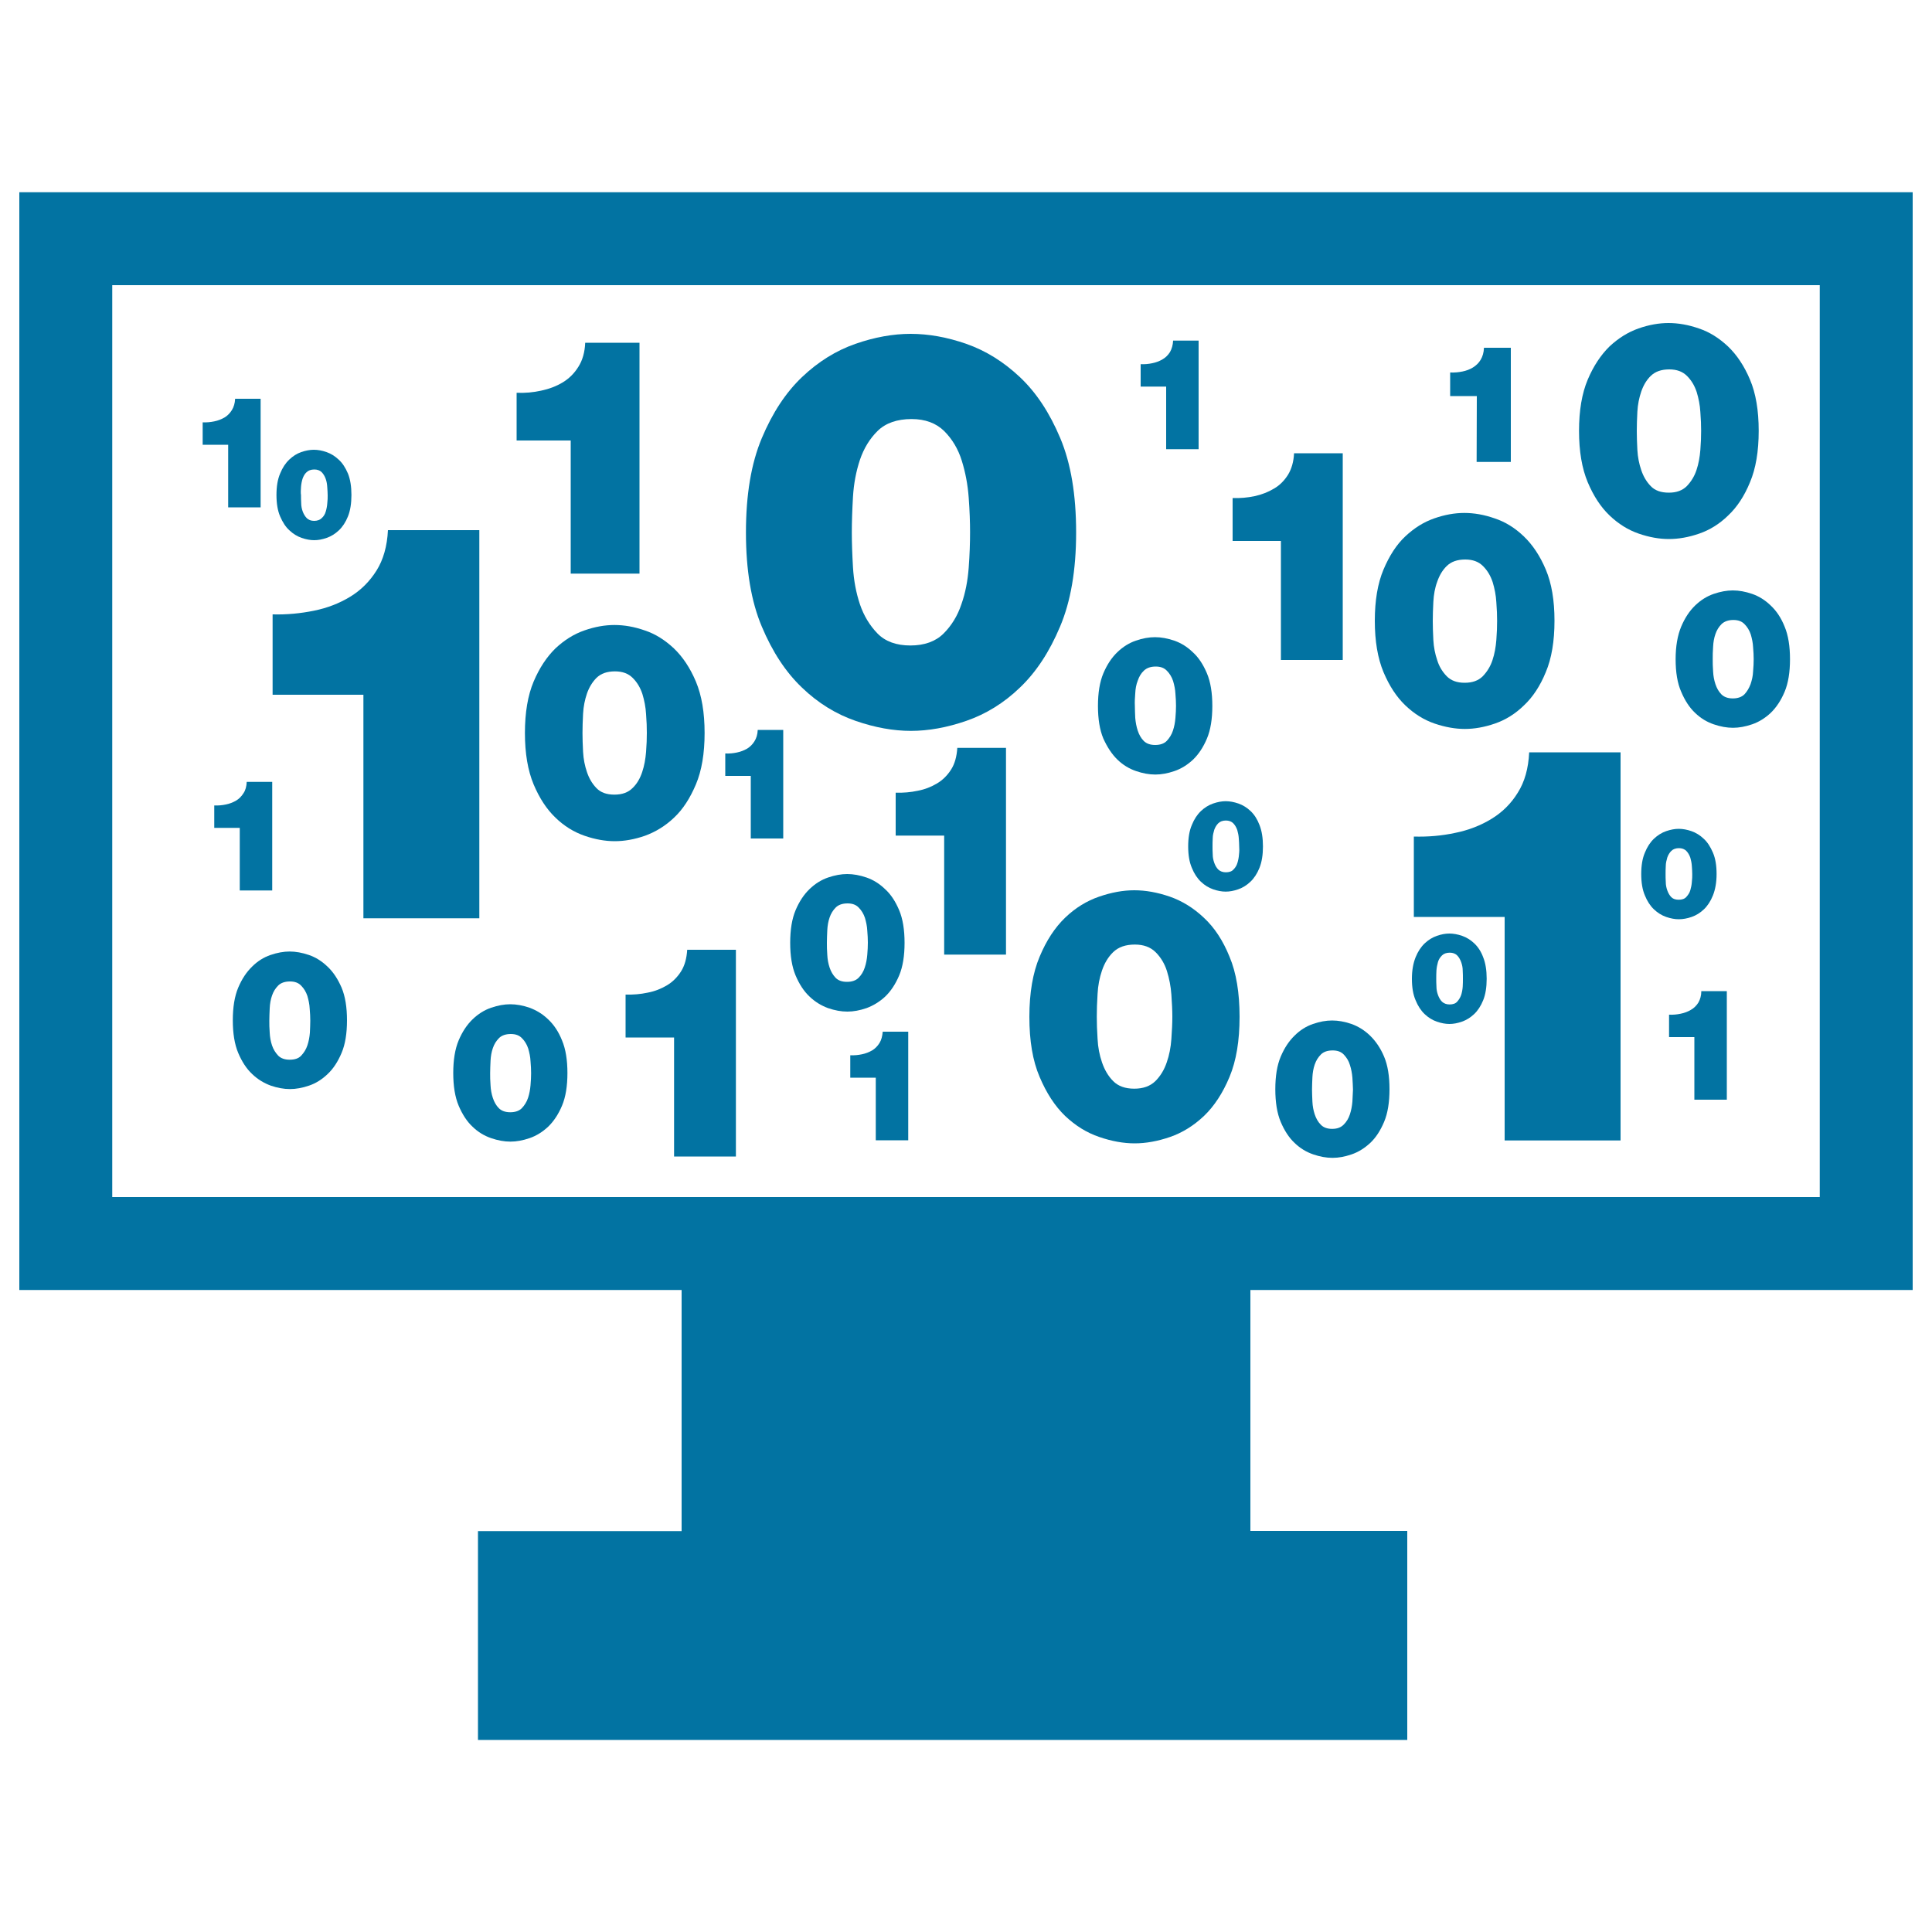 <svg xmlns="http://www.w3.org/2000/svg" viewBox="0 0 1000 1000" style="fill:#0273a2">
<title>Binary Code Numbers On Monitor Screen SVG icon</title>
<g><g><path d="M990,667.7V99.5H10v568.2h342.8v124.8H247.4v108.1h481V792.4h-81.2V667.7H990z M58.1,619.6v-472h883.8v472H58.1z"/><path d="M248.1,475.3V274.4h-47.3c-0.4,8.3-2.4,15.3-5.9,20.9c-3.6,5.7-8.1,10.2-13.7,13.6c-5.6,3.4-11.8,5.8-18.7,7.2c-6.9,1.4-14,2.1-21.4,1.9v41.6h47v115.7L248.1,475.3L248.1,475.3z"/><path d="M557,275.6c0-19.5-2.7-35.7-8.2-48.8c-5.5-13.1-12.4-23.6-20.9-31.6c-8.5-8-17.7-13.7-27.7-17.2c-10-3.5-19.6-5.2-28.9-5.2c-9,0-18.6,1.7-28.6,5.2c-10,3.5-19.2,9.2-27.6,17.2c-8.4,8-15.3,18.5-20.8,31.6c-5.5,13.1-8.2,29.3-8.2,48.8c0,19.4,2.7,35.7,8.2,48.7c5.5,13.1,12.4,23.6,20.8,31.6c8.3,8,17.6,13.7,27.7,17.2c10.1,3.5,19.6,5.2,28.7,5.2c9,0,18.6-1.7,28.7-5.2c10.1-3.5,19.4-9.2,27.7-17.2c8.4-8,15.3-18.5,20.8-31.6C554.2,311.3,557,295.1,557,275.6z M501.4,293.8c-0.5,6.7-1.7,13.1-3.8,19c-2,6-5.1,11-9.2,15.1c-4.1,4.1-9.9,6.2-17.2,6.2c-7.3,0-13-2.1-17-6.2c-4-4.1-7.1-9.2-9.1-15.1c-2-6-3.2-12.4-3.6-19.2c-0.4-6.8-0.6-12.8-0.6-18c0-5.4,0.2-11.5,0.6-18.4c0.4-6.8,1.6-13.2,3.6-19.2c2-5.9,5.1-11,9.2-15c4.1-4,10-6.1,17.5-6.1c7.1,0,12.7,2.1,16.9,6.2c4.1,4.1,7.2,9.2,9.1,15.3c1.9,6.1,3.1,12.4,3.6,19.2c0.5,6.7,0.7,12.7,0.7,17.9C502.1,281,501.9,287.1,501.4,293.8z"/><path d="M169.5,500.3c-2.9-2.8-6.1-4.8-9.6-6c-3.5-1.2-6.8-1.8-10-1.8c-3.1,0-6.4,0.6-9.9,1.8c-3.5,1.2-6.7,3.2-9.5,6c-2.9,2.8-5.3,6.4-7.2,10.9c-1.9,4.5-2.8,10.2-2.8,16.9c0,6.7,0.9,12.4,2.8,16.9c1.9,4.5,4.3,8.2,7.2,10.9c2.9,2.8,6.1,4.7,9.6,6c3.5,1.2,6.8,1.8,10,1.8c3.1,0,6.4-0.6,9.9-1.8c3.5-1.2,6.7-3.2,9.6-6c2.9-2.7,5.3-6.4,7.2-10.9c1.9-4.5,2.8-10.1,2.8-16.9c0-6.7-0.9-12.4-2.8-16.9C174.9,506.8,172.5,503.1,169.5,500.3z M160.4,534.5c-0.2,2.4-0.6,4.5-1.3,6.6c-0.7,2.1-1.8,3.8-3.2,5.3c-1.4,1.5-3.4,2.1-6,2.1c-2.5,0-4.5-0.7-5.9-2.1c-1.4-1.5-2.5-3.2-3.2-5.3c-0.7-2.1-1.1-4.3-1.2-6.6c-0.2-2.4-0.2-4.4-0.2-6.2c0-1.9,0.1-4,0.2-6.4c0.1-2.4,0.5-4.6,1.2-6.6c0.7-2.1,1.8-3.8,3.2-5.2c1.4-1.4,3.5-2.1,6.1-2.1c2.5,0,4.4,0.7,5.8,2.2c1.4,1.4,2.5,3.2,3.2,5.3c0.6,2.1,1.1,4.3,1.2,6.6c0.2,2.3,0.3,4.4,0.3,6.2C160.6,530,160.5,532.2,160.4,534.5z"/><path d="M458.2,515.8c2.9-2.8,5.3-6.4,7.2-10.9c1.9-4.5,2.8-10.2,2.8-16.9c0-6.7-0.9-12.4-2.8-16.9c-1.9-4.5-4.3-8.2-7.3-10.9c-2.9-2.8-6.1-4.8-9.6-6c-3.5-1.2-6.8-1.8-10-1.8c-3.1,0-6.4,0.6-9.9,1.8c-3.5,1.2-6.7,3.2-9.6,6c-2.9,2.8-5.3,6.4-7.2,10.9c-1.9,4.5-2.8,10.2-2.8,16.9c0,6.7,0.9,12.4,2.8,16.9c1.9,4.5,4.3,8.2,7.2,10.9c2.9,2.8,6.1,4.7,9.6,6c3.5,1.2,6.8,1.8,10,1.8c3.1,0,6.4-0.6,9.9-1.8C452,520.5,455.3,518.5,458.2,515.8z M444.4,506.1c-1.4,1.4-3.4,2.1-6,2.1s-4.5-0.7-5.9-2.1c-1.4-1.5-2.4-3.2-3.1-5.3c-0.7-2.1-1.1-4.3-1.2-6.6c-0.2-2.4-0.2-4.5-0.2-6.3c0-1.9,0.1-4,0.2-6.4c0.1-2.3,0.5-4.6,1.2-6.6c0.7-2.1,1.8-3.8,3.2-5.2c1.4-1.4,3.5-2.1,6.1-2.1c2.5,0,4.4,0.7,5.8,2.2c1.4,1.4,2.5,3.2,3.2,5.3c0.6,2.1,1.1,4.3,1.2,6.6c0.2,2.3,0.3,4.4,0.3,6.2c0,1.9-0.1,4-0.3,6.3c-0.2,2.3-0.6,4.5-1.3,6.6C446.9,502.9,445.9,504.6,444.4,506.1z"/><path d="M283.7,527.6c-2.9-2.8-6.1-4.7-9.6-6c-3.5-1.2-6.8-1.8-10-1.8c-3.1,0-6.4,0.6-9.9,1.8c-3.5,1.2-6.7,3.2-9.6,6c-2.9,2.8-5.3,6.4-7.2,10.9c-1.9,4.5-2.8,10.2-2.8,16.9c0,6.7,0.9,12.4,2.8,16.9c1.9,4.5,4.3,8.2,7.2,10.9c2.9,2.8,6.1,4.7,9.6,5.9c3.5,1.2,6.8,1.8,10,1.8c3.1,0,6.4-0.6,9.9-1.8c3.5-1.2,6.7-3.2,9.6-5.9c2.9-2.8,5.3-6.4,7.2-10.9c1.9-4.5,2.8-10.2,2.8-16.9c0-6.7-0.9-12.4-2.8-16.9C289.1,534,286.7,530.4,283.7,527.6z M274.6,561.7c-0.2,2.3-0.6,4.5-1.3,6.6c-0.7,2.1-1.8,3.8-3.2,5.3c-1.4,1.4-3.4,2.1-6,2.1c-2.5,0-4.5-0.7-5.9-2.1c-1.4-1.4-2.4-3.2-3.1-5.3c-0.7-2.1-1.1-4.3-1.2-6.6c-0.2-2.4-0.2-4.4-0.2-6.2c0-1.9,0.1-4,0.2-6.4c0.1-2.3,0.5-4.6,1.2-6.6c0.7-2.1,1.8-3.8,3.2-5.2c1.4-1.4,3.5-2.1,6.1-2.1c2.5,0,4.4,0.7,5.8,2.2c1.4,1.4,2.5,3.2,3.2,5.3c0.6,2.1,1.1,4.3,1.2,6.6c0.2,2.3,0.3,4.4,0.3,6.2C274.9,557.3,274.8,559.4,274.6,561.7z"/><path d="M709.1,536c-2.9-2.8-6.2-4.8-9.6-6c-3.5-1.2-6.8-1.8-10-1.8c-3.1,0-6.5,0.6-9.9,1.8c-3.5,1.2-6.7,3.2-9.5,6c-2.9,2.8-5.3,6.4-7.2,10.9c-1.9,4.5-2.8,10.1-2.8,16.9c0,6.7,0.9,12.4,2.8,16.9c1.9,4.5,4.3,8.2,7.2,10.9c2.9,2.8,6.1,4.7,9.6,5.9c3.5,1.2,6.8,1.8,10,1.8s6.4-0.6,9.9-1.8c3.5-1.2,6.7-3.2,9.6-5.9c2.9-2.7,5.3-6.4,7.2-10.9c1.9-4.5,2.8-10.2,2.8-16.9c0-6.8-0.9-12.4-2.8-16.9C714.5,542.4,712,538.8,709.1,536z M700,570.2c-0.2,2.3-0.6,4.5-1.3,6.6c-0.7,2.1-1.7,3.8-3.2,5.3c-1.5,1.5-3.4,2.2-6,2.2c-2.5,0-4.5-0.7-5.9-2.2c-1.4-1.4-2.4-3.2-3.1-5.3c-0.7-2.1-1.1-4.3-1.2-6.6c-0.1-2.4-0.2-4.5-0.2-6.2c0-1.9,0.1-4,0.2-6.4c0.1-2.3,0.5-4.6,1.2-6.6c0.7-2.1,1.8-3.8,3.2-5.2c1.4-1.4,3.4-2.1,6.1-2.1c2.5,0,4.4,0.7,5.8,2.2c1.4,1.5,2.5,3.2,3.1,5.3c0.7,2.1,1.1,4.3,1.3,6.6c0.1,2.3,0.3,4.4,0.3,6.2C700.2,565.7,700.1,567.9,700,570.2z"/><path d="M149.8,274.5c1.9,1.8,4,3.1,6.3,3.9c2.3,0.8,4.5,1.2,6.5,1.2c2.1,0,4.2-0.4,6.5-1.2c2.3-0.8,4.4-2.1,6.3-3.9c1.9-1.8,3.5-4.2,4.7-7.2c1.2-3,1.8-6.7,1.8-11.1c0-4.4-0.6-8.1-1.8-11.1c-1.3-3-2.8-5.4-4.8-7.2c-1.9-1.8-4-3.1-6.3-3.9c-2.3-0.8-4.4-1.2-6.6-1.2c-2,0-4.2,0.4-6.5,1.2c-2.3,0.8-4.3,2.1-6.2,3.9c-1.9,1.8-3.5,4.2-4.7,7.2c-1.3,3-1.9,6.7-1.9,11.1c0,4.4,0.6,8.1,1.9,11.1C146.3,270.3,147.8,272.7,149.8,274.5z M155.8,252.1c0.1-1.5,0.4-3,0.8-4.3c0.5-1.4,1.1-2.5,2.1-3.4c0.9-0.9,2.3-1.4,4-1.4c1.6,0,2.9,0.5,3.8,1.4c0.9,0.9,1.6,2.1,2.1,3.5c0.5,1.4,0.7,2.8,0.8,4.4c0.1,1.5,0.2,2.9,0.2,4.1c0,1.2,0,2.6-0.2,4.1c-0.1,1.5-0.4,3-0.8,4.3c-0.4,1.4-1.1,2.5-2.1,3.4c-0.9,0.9-2.3,1.4-3.9,1.4c-1.6,0-2.9-0.5-3.8-1.4c-0.9-0.9-1.6-2.1-2.1-3.4c-0.5-1.4-0.8-2.8-0.8-4.4c-0.1-1.5-0.1-2.9-0.1-4.1C155.6,255,155.7,253.6,155.8,252.1z"/><path d="M647.3,419.8c-1.9-1.8-4-3.1-6.3-3.9c-2.3-0.8-4.5-1.2-6.6-1.2c-2,0-4.2,0.4-6.5,1.2c-2.3,0.8-4.4,2.1-6.3,3.9c-1.9,1.8-3.5,4.2-4.7,7.2c-1.3,3-1.9,6.7-1.9,11.1c0,4.4,0.6,8.1,1.9,11.1c1.2,3,2.8,5.4,4.7,7.2c1.9,1.8,4,3.1,6.3,3.9c2.3,0.8,4.5,1.2,6.5,1.2c2.1,0,4.2-0.4,6.5-1.2c2.3-0.8,4.4-2.1,6.3-3.9c1.9-1.8,3.5-4.2,4.7-7.2c1.2-3,1.8-6.7,1.8-11.1c0-4.4-0.6-8.1-1.8-11.1C650.8,424.1,649.3,421.7,647.3,419.8z M641.3,442.3c-0.1,1.5-0.4,3-0.8,4.3c-0.4,1.4-1.1,2.5-2.1,3.5c-0.9,1-2.3,1.4-3.9,1.4c-1.6,0-2.9-0.5-3.9-1.4c-0.9-0.9-1.6-2.1-2.1-3.5c-0.5-1.4-0.8-2.8-0.8-4.4c-0.1-1.5-0.1-2.9-0.1-4.1c0-1.2,0-2.6,0.1-4.2c0-1.6,0.4-3,0.8-4.4c0.5-1.4,1.2-2.5,2.1-3.4c0.9-0.9,2.3-1.4,3.9-1.4c1.6,0,2.9,0.5,3.8,1.4c0.9,0.9,1.6,2.1,2.1,3.5c0.4,1.4,0.7,2.8,0.8,4.4c0.1,1.5,0.2,2.9,0.2,4.1C641.5,439.3,641.5,440.7,641.3,442.3z"/><path d="M875.6,474.6c2.3-0.8,4.4-2.1,6.3-3.9c1.9-1.8,3.5-4.2,4.7-7.2c1.2-3,1.9-6.7,1.9-11.1c0-4.4-0.6-8.1-1.9-11.1c-1.3-3-2.8-5.4-4.8-7.2c-1.9-1.8-4-3.1-6.3-3.9c-2.3-0.8-4.5-1.2-6.6-1.2c-2,0-4.2,0.4-6.5,1.2c-2.3,0.8-4.4,2.1-6.3,3.9c-1.9,1.8-3.5,4.2-4.7,7.2c-1.3,3-1.9,6.7-1.9,11.1c0,4.4,0.6,8.1,1.9,11.1c1.2,3,2.8,5.4,4.7,7.2c1.9,1.8,4,3.1,6.3,3.9c2.3,0.8,4.5,1.2,6.5,1.2C871.1,475.8,873.3,475.4,875.6,474.6z M865.1,464.4c-0.9-0.9-1.6-2.1-2.1-3.5c-0.5-1.4-0.8-2.8-0.8-4.4c-0.1-1.5-0.1-2.9-0.1-4.1c0-1.2,0-2.6,0.1-4.2c0-1.5,0.4-3,0.8-4.4c0.5-1.4,1.2-2.5,2.1-3.4c0.9-0.9,2.3-1.4,3.9-1.4c1.6,0,2.9,0.5,3.8,1.4c0.9,0.9,1.6,2.1,2.1,3.5c0.4,1.4,0.7,2.8,0.8,4.4c0.1,1.5,0.2,2.9,0.2,4.1c0,1.2,0,2.6-0.2,4.1c-0.1,1.5-0.4,2.9-0.8,4.3c-0.4,1.4-1.2,2.5-2.1,3.5c-0.9,1-2.3,1.4-3.9,1.4C867.3,465.7,866,465.3,865.1,464.4z"/><path d="M763.1,488.3c-1.9-1.8-4-3.1-6.3-3.9c-2.3-0.8-4.5-1.2-6.6-1.2c-2.1,0-4.2,0.4-6.5,1.2c-2.3,0.8-4.4,2.1-6.3,3.9c-1.9,1.8-3.5,4.2-4.7,7.2c-1.2,3-1.9,6.7-1.9,11.1c0,4.4,0.6,8.1,1.9,11.1c1.2,3,2.8,5.4,4.7,7.2c1.9,1.8,4,3.1,6.3,3.9c2.3,0.8,4.5,1.2,6.5,1.2c2.1,0,4.2-0.4,6.5-1.2c2.3-0.8,4.4-2.1,6.3-3.9c1.9-1.8,3.5-4.2,4.7-7.2c1.2-3,1.8-6.7,1.8-11.1c0-4.4-0.6-8.1-1.8-11.1C766.6,492.5,765,490.1,763.1,488.3z M757.1,510.7c-0.1,1.5-0.4,3-0.8,4.3c-0.5,1.4-1.2,2.5-2.1,3.5c-0.9,1-2.3,1.4-3.9,1.4s-2.9-0.5-3.9-1.4c-0.9-0.9-1.6-2.1-2.1-3.5c-0.5-1.4-0.8-2.8-0.8-4.4c-0.1-1.5-0.1-2.9-0.1-4.1c0-1.2,0-2.6,0.1-4.2c0.1-1.5,0.4-3,0.8-4.4c0.4-1.4,1.2-2.5,2.1-3.4c0.9-0.9,2.3-1.4,4-1.4c1.6,0,2.9,0.5,3.8,1.4c0.9,0.9,1.6,2.1,2.1,3.5c0.5,1.4,0.8,2.8,0.8,4.4c0.1,1.5,0.1,2.9,0.1,4.1C757.2,507.8,757.2,509.2,757.1,510.7z"/><path d="M916.5,313.4c-2.9-2.8-6.1-4.8-9.6-6c-3.5-1.2-6.8-1.8-10-1.8c-3.1,0-6.4,0.6-9.9,1.8c-3.5,1.2-6.7,3.2-9.6,6c-2.9,2.8-5.3,6.4-7.2,10.9c-1.9,4.5-2.9,10.2-2.9,16.9c0,6.7,0.9,12.4,2.9,16.9c1.9,4.5,4.3,8.2,7.2,10.9c2.9,2.8,6.1,4.7,9.6,5.9c3.5,1.2,6.8,1.8,10,1.8c3.1,0,6.4-0.6,9.9-1.8c3.5-1.2,6.7-3.2,9.6-5.9c2.9-2.8,5.3-6.4,7.2-10.9c1.9-4.5,2.8-10.2,2.8-16.9c0-6.7-0.9-12.4-2.8-16.9C921.9,319.8,919.5,316.2,916.5,313.4z M907.4,347.5c-0.1,2.4-0.6,4.5-1.3,6.6c-0.8,2.1-1.8,3.8-3.2,5.3c-1.4,1.4-3.5,2.1-6,2.1c-2.5,0-4.5-0.7-5.9-2.1c-1.4-1.4-2.4-3.2-3.1-5.3c-0.7-2.1-1.1-4.3-1.2-6.6c-0.2-2.4-0.2-4.5-0.2-6.3c0-1.9,0-4,0.2-6.4c0.1-2.4,0.5-4.6,1.2-6.6c0.7-2.1,1.8-3.8,3.2-5.2c1.5-1.4,3.5-2.1,6.1-2.1c2.5,0,4.4,0.7,5.8,2.2c1.4,1.4,2.5,3.2,3.2,5.3c0.6,2.1,1.1,4.3,1.2,6.6c0.2,2.3,0.3,4.4,0.3,6.2C907.7,343.1,907.6,345.2,907.4,347.5z"/><path d="M578.4,393.2c2.9,2.8,6.1,4.7,9.6,5.9c3.5,1.2,6.8,1.8,10,1.8c3.1,0,6.4-0.6,9.9-1.8c3.5-1.2,6.7-3.2,9.6-5.9c2.9-2.8,5.3-6.4,7.2-10.9c1.9-4.5,2.8-10.2,2.8-16.9c0-6.7-0.9-12.4-2.8-16.9c-1.9-4.5-4.3-8.2-7.3-10.9c-2.9-2.8-6.1-4.8-9.6-6c-3.5-1.2-6.8-1.8-10-1.8c-3.1,0-6.5,0.6-9.9,1.8c-3.5,1.2-6.7,3.2-9.6,6c-2.9,2.8-5.3,6.4-7.2,10.9c-1.9,4.5-2.8,10.2-2.8,16.9c0,6.7,0.9,12.4,2.8,16.9C573.1,386.7,575.5,390.4,578.4,393.2z M587.6,358.9c0.1-2.4,0.5-4.6,1.3-6.6c0.7-2.1,1.7-3.8,3.2-5.2c1.5-1.4,3.5-2.1,6.1-2.1c2.5,0,4.4,0.7,5.8,2.2c1.4,1.4,2.5,3.2,3.2,5.3c0.6,2.1,1.1,4.3,1.2,6.6c0.2,2.3,0.3,4.4,0.3,6.2c0,1.9-0.1,4-0.3,6.3c-0.2,2.4-0.6,4.5-1.3,6.6c-0.7,2.1-1.8,3.8-3.2,5.3c-1.4,1.4-3.4,2.1-6,2.1c-2.5,0-4.5-0.7-5.9-2.1c-1.4-1.4-2.4-3.2-3.1-5.3c-0.7-2.1-1.1-4.3-1.3-6.6c-0.1-2.4-0.2-4.5-0.2-6.3C587.3,363.4,587.4,361.3,587.6,358.9z"/><path d="M623.1,475c-5.4-5.1-11.3-8.7-17.6-10.9c-6.4-2.2-12.5-3.3-18.4-3.3c-5.8,0-11.8,1.1-18.2,3.3c-6.4,2.2-12.3,5.8-17.6,10.9c-5.3,5.1-9.7,11.8-13.2,20.2c-3.5,8.3-5.3,18.7-5.3,31.1c0,12.4,1.7,22.7,5.3,31.1c3.5,8.3,7.9,15.1,13.2,20.2c5.4,5.1,11.2,8.7,17.7,10.9c6.4,2.2,12.5,3.3,18.3,3.3c5.8,0,11.9-1.1,18.3-3.3c6.4-2.2,12.3-5.9,17.6-10.9c5.3-5.1,9.7-11.8,13.2-20.2c3.5-8.4,5.2-18.7,5.2-31.1c0-12.4-1.7-22.8-5.2-31.1C633,486.8,628.6,480.1,623.1,475z M606.3,537.8c-0.3,4.3-1.1,8.4-2.4,12.1c-1.3,3.8-3.2,7-5.9,9.7c-2.7,2.6-6.3,3.9-10.9,3.9c-4.7,0-8.3-1.3-10.9-3.9c-2.6-2.6-4.5-5.9-5.8-9.7c-1.3-3.8-2.1-7.8-2.3-12.2c-0.3-4.4-0.4-8.2-0.4-11.5c0-3.4,0.1-7.3,0.4-11.7c0.2-4.3,1-8.4,2.3-12.2c1.3-3.8,3.2-7,5.8-9.5c2.7-2.6,6.4-3.9,11.2-3.9c4.5,0,8.1,1.3,10.8,4c2.6,2.6,4.6,5.9,5.8,9.7c1.2,3.9,2,7.9,2.3,12.2c0.3,4.3,0.5,8.1,0.5,11.4C606.8,529.7,606.6,533.5,606.3,537.8z"/><path d="M348.9,423.2c4.6-4.3,8.3-10.1,11.3-17.2c3-7.1,4.5-16,4.5-26.6s-1.5-19.4-4.5-26.6c-3-7.1-6.8-12.8-11.4-17.2c-4.6-4.3-9.6-7.5-15.1-9.3c-5.4-1.9-10.6-2.8-15.7-2.8c-4.9,0-10.1,0.9-15.5,2.8c-5.5,1.9-10.4,5-15,9.3c-4.5,4.4-8.3,10.1-11.3,17.2c-3,7.1-4.5,16-4.5,26.6c0,10.6,1.5,19.4,4.5,26.6c3,7.1,6.7,12.8,11.3,17.2c4.5,4.4,9.6,7.5,15.1,9.4c5.5,1.9,10.7,2.8,15.6,2.8c4.9,0,10.1-0.9,15.6-2.8C339.3,430.6,344.4,427.5,348.9,423.2z M327.4,407.9c-2.3,2.3-5.4,3.4-9.4,3.4c-4,0-7.1-1.1-9.3-3.4c-2.2-2.3-3.8-5-4.9-8.3c-1.1-3.2-1.8-6.7-2-10.4c-0.2-3.7-0.3-7-0.3-9.8c0-2.9,0.1-6.3,0.3-10c0.2-3.7,0.9-7.2,2-10.4c1.1-3.2,2.8-6,5-8.2c2.3-2.2,5.4-3.3,9.5-3.3c3.9,0,6.9,1.1,9.2,3.4c2.3,2.3,3.9,5,5,8.3c1,3.3,1.7,6.8,1.9,10.4c0.3,3.7,0.4,6.9,0.4,9.7c0,2.9-0.1,6.2-0.4,9.9c-0.3,3.7-0.9,7.1-2,10.4C331.3,402.9,329.7,405.7,327.4,407.9z"/><path d="M879.5,276.2c5.5-1.9,10.5-5,15-9.4c4.6-4.3,8.4-10.1,11.3-17.2c3-7.1,4.5-16,4.5-26.6c0-10.6-1.5-19.4-4.5-26.5c-3-7.1-6.8-12.8-11.4-17.2c-4.6-4.3-9.6-7.5-15.1-9.3c-5.4-1.9-10.7-2.8-15.7-2.8c-4.9,0-10.1,0.9-15.5,2.8c-5.4,1.9-10.4,5-15,9.3c-4.5,4.4-8.3,10.1-11.3,17.2c-3,7.1-4.5,16-4.5,26.5c0,10.6,1.5,19.4,4.5,26.6c3,7.1,6.7,12.8,11.3,17.2c4.6,4.4,9.6,7.5,15.1,9.4c5.5,1.9,10.7,2.8,15.6,2.8C868.8,279,874,278.1,879.5,276.2z M854.4,251.6c-2.2-2.3-3.8-5-4.9-8.3c-1.1-3.2-1.8-6.7-2-10.4c-0.2-3.7-0.3-7-0.3-9.8c0-2.9,0.1-6.3,0.3-10c0.2-3.7,0.9-7.2,2-10.4c1.1-3.2,2.7-6,5-8.2c2.3-2.2,5.4-3.3,9.5-3.3c3.9,0,6.9,1.1,9.2,3.4c2.3,2.3,3.9,5,5,8.3c1,3.3,1.7,6.8,1.9,10.4c0.3,3.7,0.4,6.9,0.4,9.7c0,2.9-0.1,6.2-0.4,9.9c-0.3,3.7-0.9,7.1-2,10.4c-1.1,3.3-2.8,6-5,8.3c-2.3,2.3-5.4,3.4-9.3,3.4C859.7,255,856.6,253.9,854.4,251.6z"/><path d="M758.2,377.3c4.9,0,10.1-0.9,15.6-2.8c5.5-1.9,10.5-5,15-9.4c4.6-4.3,8.4-10.1,11.3-17.2c3-7.1,4.5-16,4.5-26.6c0-10.6-1.5-19.4-4.5-26.5c-3-7.1-6.8-12.8-11.4-17.2c-4.6-4.4-9.6-7.5-15.1-9.3c-5.4-1.9-10.6-2.8-15.7-2.8c-4.9,0-10.1,0.9-15.5,2.8c-5.5,1.9-10.4,5-15,9.3c-4.6,4.3-8.3,10.1-11.3,17.2c-3,7.1-4.5,16-4.5,26.5c0,10.6,1.5,19.4,4.5,26.6c3,7.1,6.7,12.8,11.3,17.2c4.6,4.4,9.6,7.5,15.1,9.4C748.1,376.4,753.3,377.3,758.2,377.3z M741.6,321.5c0-2.9,0.1-6.3,0.3-10c0.2-3.7,0.8-7.2,2-10.4c1.1-3.2,2.7-6,5-8.2c2.3-2.2,5.4-3.3,9.5-3.3c3.9,0,6.9,1.1,9.2,3.4c2.3,2.3,3.9,5,5,8.3c1,3.3,1.7,6.8,1.9,10.4c0.3,3.7,0.4,6.9,0.4,9.7c0,2.9-0.1,6.2-0.4,9.9c-0.3,3.7-0.9,7.1-2,10.4c-1.1,3.3-2.8,6-5,8.3c-2.3,2.3-5.4,3.4-9.4,3.4s-7-1.1-9.3-3.4c-2.2-2.3-3.9-5-4.9-8.3c-1.1-3.2-1.8-6.7-2-10.4C741.7,327.5,741.6,324.3,741.6,321.5z"/><path d="M785.6,410.3c-3.5,5.7-8.1,10.2-13.7,13.6c-5.6,3.4-11.8,5.8-18.7,7.2c-7,1.5-14,2.1-21.4,1.9v41.6h47v115.7h60V389.4h-47.3C791.1,397.7,789.2,404.6,785.6,410.3z"/><path d="M295.3,296.9h35.7V177.4h-28.1c-0.2,4.9-1.4,9.1-3.5,12.4c-2.1,3.4-4.8,6.1-8.1,8.1c-3.3,2-7,3.4-11.2,4.3c-4.1,0.9-8.3,1.3-12.7,1.1V228h28V296.9z"/><path d="M663,341.6h32v-107h-25.2c-0.2,4.4-1.3,8.1-3.1,11.1c-1.9,3-4.3,5.5-7.3,7.2c-3,1.8-6.3,3.1-10,3.9c-3.7,0.8-7.5,1.1-11.4,1V280h25V341.6z"/><path d="M455.2,539.9c-1,1.6-2.3,2.9-3.8,3.8c-1.6,0.9-3.3,1.6-5.3,2c-1.9,0.4-3.9,0.6-6,0.5v11.6h13.2v32.4h16.8V534h-13.2C456.7,536.3,456.2,538.3,455.2,539.9z"/><path d="M124.1,460.9h16.8v-56.2h-13.2c-0.1,2.3-0.6,4.3-1.7,5.9c-1,1.6-2.3,2.9-3.8,3.8c-1.6,0.9-3.3,1.6-5.3,2c-1.9,0.4-3.9,0.6-6,0.5v11.6h13.2L124.1,460.9L124.1,460.9L124.1,460.9z"/><path d="M390.5,383.7c-1,1.6-2.3,2.9-3.8,3.8c-1.6,0.9-3.3,1.6-5.3,2c-1.9,0.4-3.9,0.6-6,0.5v11.6h13.2v32.4h16.8v-56.2h-13.2C392.1,380.2,391.5,382.1,390.5,383.7z"/><path d="M603.6,232.5h16.8v-56.2h-13.2c-0.1,2.3-0.7,4.3-1.6,5.9c-1,1.6-2.3,2.9-3.9,3.8c-1.5,0.9-3.3,1.6-5.3,2c-1.9,0.4-3.9,0.6-6,0.5v11.6h13.2V232.5z"/><path d="M764.3,239.1H782V180h-13.9c-0.1,2.5-0.7,4.5-1.7,6.2c-1,1.7-2.4,3-4,4c-1.6,1-3.5,1.7-5.5,2.1c-2,0.4-4.1,0.6-6.3,0.5V205h13.8L764.3,239.1L764.3,239.1z"/><path d="M879.1,518.9c-1,1.6-2.3,2.9-3.9,3.8c-1.5,0.9-3.3,1.6-5.3,2c-1.9,0.4-3.9,0.6-6,0.5v11.6h13.1v32.4h16.8V513h-13.2C880.6,515.3,880,517.3,879.1,518.9z"/><path d="M118.1,262.6h16.8v-56.2h-13.2c-0.1,2.3-0.7,4.3-1.7,5.9c-1,1.6-2.3,2.9-3.8,3.8c-1.6,0.9-3.3,1.6-5.3,2c-1.9,0.4-3.9,0.6-6,0.5v11.6h13.2V262.6z"/><path d="M352.5,502.8c-1.9,3-4.4,5.5-7.3,7.2c-3,1.8-6.3,3.1-10,3.8c-3.7,0.8-7.5,1.1-11.4,1V537h25.1v61.6h32v-107h-25.2C355.4,496.1,354.4,499.8,352.5,502.8z"/><path d="M492.3,398.3c-1.9,3-4.4,5.5-7.3,7.2c-3,1.8-6.3,3.1-10,3.8c-3.7,0.8-7.5,1.1-11.4,1v22.2h25.1v61.6h32v-107h-25.2C495.2,391.6,494.2,395.3,492.3,398.3z"/></g></g>
</svg>